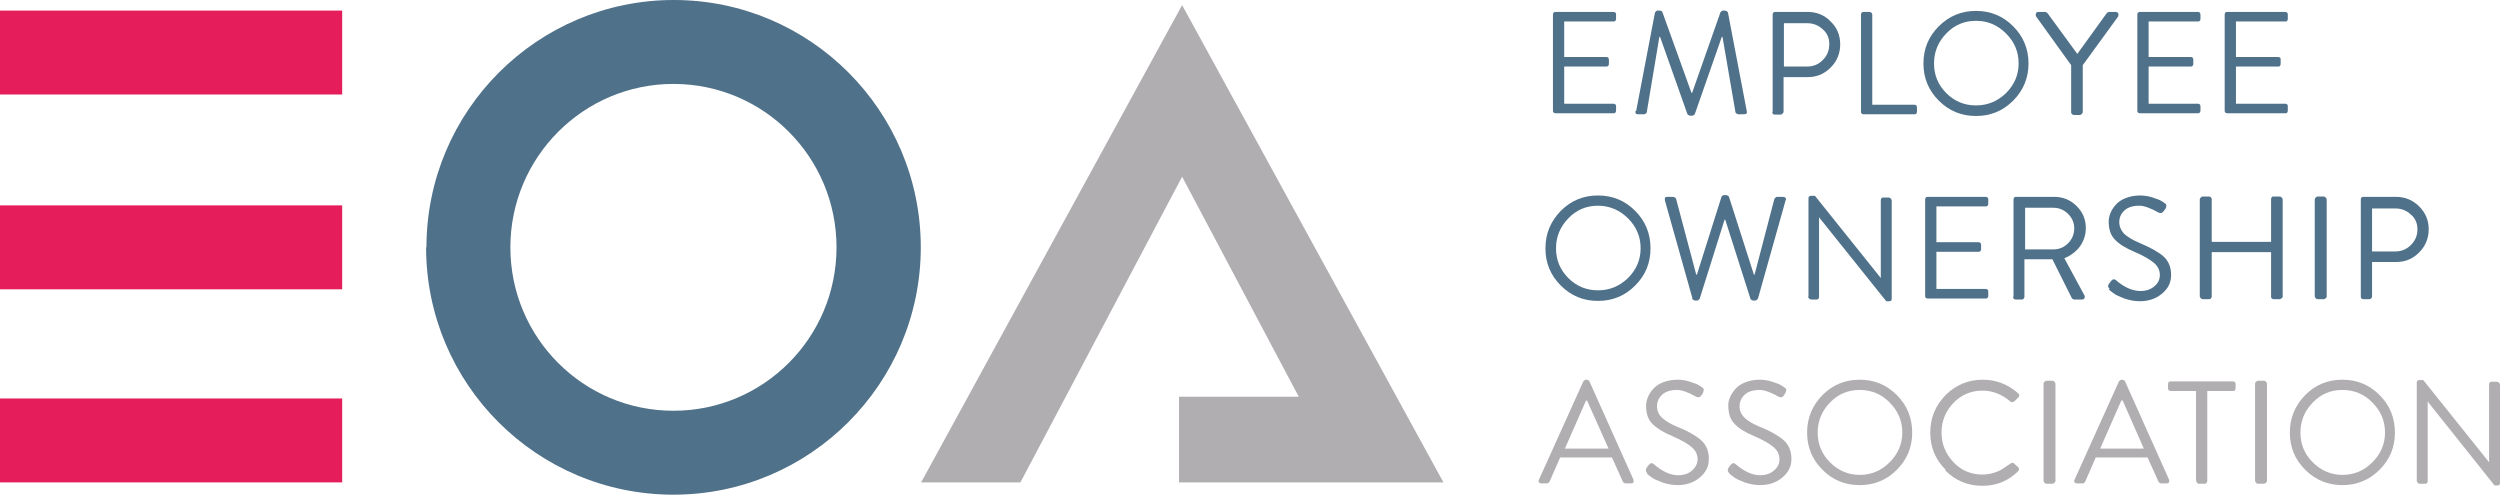 <svg viewBox="0 0 73.28 14.51" xmlns="http://www.w3.org/2000/svg" xmlns:xlink="http://www.w3.org/1999/xlink"><clipPath id="a"><path d="m0 0h73.28v14.51h-73.28z"/></clipPath><g clip-path="url(#a)"><path d="m45.52 3.27v-2.84s0-.04.02-.06.03-.02.06-.02h1.69s.04 0 .06.02.02.03.02.06v.12s0 .04-.02.06-.03.02-.06.02h-1.44v1.04h1.23s.04 0 .06.02c.01.01.02.03.02.06v.12s0 .04-.02.06-.04.02-.06.02h-1.23v1.09h1.44s.04 0 .06.02.02.03.02.06v.12s0 .04-.02.06-.03.02-.06.02h-1.69s-.04 0-.06-.02-.02-.03-.02-.06" fill="#4f718a"/><path d="m47.96 3.25.55-2.88s.03-.06.08-.06h.07s.06.01.07.05l.85 2.36h.02l.83-2.36s.04-.05.07-.05h.07s.07.02.08.06l.55 2.88c.02.07-.01.1-.08.1h-.17s-.07-.02-.08-.06l-.38-2.21h-.02l-.79 2.26s-.03.05-.07.05h-.08s-.06-.02-.07-.05l-.8-2.26h-.02l-.37 2.21s-.01.03-.03.04c-.01.01-.03.02-.05.02h-.17c-.07 0-.09-.03-.08-.1" fill="#4f718a"/><path d="m52.29 1.95h.68c.18 0 .33-.06.46-.19s.19-.28.19-.47c0-.17-.06-.32-.19-.43-.13-.12-.28-.18-.46-.18h-.68zm-.33 1.32v-2.84s0-.04.02-.06.03-.02.06-.02h.95c.26 0 .49.09.67.28.19.18.28.41.28.67s-.09.49-.28.68-.41.28-.67.28h-.71v1.01s0 .04-.03.06c-.02.02-.04.03-.06.03h-.16s-.04 0-.06-.02-.02-.03-.02-.06" fill="#4f718a"/><path d="m54.55 3.27v-2.84s0-.04.02-.06.03-.02.06-.02h.17s.04 0 .06.03c.02.02.02.04.02.06v2.63h1.23s.04 0 .06.02c.01.02.02.03.02.06v.12s0 .04-.02.06-.03.02-.06.02h-1.48s-.04 0-.06-.02-.02-.03-.02-.06" fill="#4f718a"/><path d="m57.05.98c-.24.25-.36.54-.36.88s.12.63.36.87.53.36.87.36.63-.12.88-.36c.24-.24.37-.53.37-.87s-.12-.63-.37-.88-.54-.37-.88-.37-.63.12-.87.37m-.22 1.97c-.3-.3-.45-.66-.45-1.09s.15-.79.45-1.09.66-.45 1.09-.45.79.15 1.09.45.45.67.45 1.09-.15.79-.45 1.09-.66.45-1.09.45-.79-.15-1.09-.45" fill="#4f718a"/><path d="m60.71 3.27v-1.36l-1.03-1.43s-.02-.06 0-.09c.01-.03.04-.04.07-.04h.2s.05.01.07.04l.87 1.19.86-1.19s.04-.04.07-.04h.2s.06.01.07.04.01.06 0 .09l-1.04 1.43v1.37s0 .04-.03.06c-.02.02-.03.03-.05.03h-.17s-.04 0-.06-.02-.03-.03-.03-.06" fill="#4f718a"/><path d="m62.65 3.27v-2.84s0-.04.02-.06.03-.02.06-.02h1.69s.04 0 .06.02c.01.02.02.03.02.06v.12s0 .04-.02.06-.03.02-.06.02h-1.44v1.04h1.23s.04 0 .06.02c.01.01.02.03.02.06v.12s0 .04-.02.06-.04.02-.06.02h-1.23v1.09h1.44s.04 0 .06.02c.01.02.02.03.02.06v.12s0 .04-.02.06-.03.02-.06.02h-1.69s-.04 0-.06-.02-.02-.03-.02-.06" fill="#4f718a"/><path d="m65.21 3.27v-2.84s0-.04.02-.06c.01-.02.03-.02.06-.02h1.69s.04 0 .06.02.02.03.02.06v.12s0 .04-.02.06c-.01.02-.03.02-.06.02h-1.44v1.04h1.23s.04 0 .06.02c.02.01.02.03.02.06v.12s0 .04-.02.06c-.01.02-.03.02-.06.02h-1.23v1.09h1.44s.04 0 .06.02.02.03.02.06v.12s0 .04-.02.06c-.01.02-.03.02-.06.02h-1.69s-.04 0-.06-.02-.02-.03-.02-.06" fill="#4f718a"/><g fill="#b0aeb0"><path d="m45.86 13.15h1.29l-.63-1.41h-.03l-.62 1.41zm-.68 1.02s-.06-.01-.07-.03-.02-.05 0-.08l1.3-2.88s.04-.05.07-.05h.04s.06.02.07.05l1.29 2.88s.01.05 0 .08c-.01.02-.04.03-.07.03h-.17s-.06-.02-.07-.05l-.32-.71h-1.52l-.31.71s-.04.05-.07.05z"/><path d="m48.29 13.87c-.05-.04-.06-.09-.03-.15 0 0 .02-.02.03-.04s.02-.03.03-.04c.05-.07.1-.08.15-.04.25.22.49.33.72.33.17 0 .31-.05.41-.14s.16-.2.16-.33c0-.14-.06-.26-.18-.36s-.31-.21-.57-.32-.45-.23-.58-.36c-.12-.12-.18-.3-.18-.53 0-.08.02-.16.05-.24s.08-.16.15-.24.16-.15.29-.2c.12-.05.27-.08.43-.08.13 0 .25.02.37.06s.21.07.27.11l.09.06s.03.02.04.05c0 .02 0 .05-.02.1 0 0-.01.02-.02.04s-.02.03-.03.04c-.04.06-.09.07-.15.04-.23-.13-.42-.2-.56-.2-.2 0-.35.05-.45.15s-.14.21-.14.32c0 .14.05.25.14.34.1.09.24.18.43.26.33.13.57.27.72.4s.23.32.23.55-.09.4-.27.55-.4.22-.65.22c-.15 0-.3-.03-.45-.08-.15-.06-.25-.1-.31-.15-.06-.04-.11-.08-.15-.12"/><path d="m50.69 13.87c-.05-.04-.06-.09-.03-.15 0 0 .02-.02.03-.04s.02-.03.03-.04c.05-.07.1-.08.15-.04.25.22.5.33.72.33.17 0 .31-.05.41-.14.11-.09.16-.2.16-.33 0-.14-.06-.26-.18-.36s-.31-.21-.57-.32-.45-.23-.57-.36c-.12-.12-.18-.3-.18-.53 0-.08.01-.16.05-.24.03-.08.08-.16.15-.24s.16-.15.29-.2c.12-.05.27-.08.43-.08.12 0 .25.02.37.06s.21.07.27.11l.09.06s.03.02.05.05c0 .02 0 .05-.02.1 0 0-.01.02-.03.04 0 .02-.02.03-.02.04-.04.06-.09.07-.15.04-.23-.13-.42-.2-.56-.2-.2 0-.35.05-.45.15s-.14.21-.14.32c0 .14.05.25.14.34s.24.18.43.26c.33.13.57.27.72.4s.23.32.23.55-.09.4-.27.55-.4.22-.65.22c-.15 0-.3-.03-.45-.08-.15-.06-.25-.1-.31-.15-.06-.04-.11-.08-.15-.12"/><path d="m53.64 11.8c-.24.25-.36.54-.36.88s.12.63.36.87.53.37.87.37.63-.12.88-.37c.24-.24.37-.53.37-.87s-.12-.63-.37-.88c-.24-.25-.54-.37-.88-.37s-.63.12-.87.37m-.22 1.97c-.3-.3-.45-.66-.45-1.09s.15-.79.45-1.1c.3-.3.66-.45 1.09-.45s.79.15 1.09.45.45.67.45 1.1-.15.79-.45 1.09-.66.45-1.09.45-.79-.15-1.09-.45"/><path d="m57.03 13.77c-.3-.3-.45-.66-.45-1.09s.15-.79.45-1.1c.3-.3.67-.45 1.09-.45.38 0 .73.13 1.04.4.04.04.04.08 0 .12l-.12.12s-.07.04-.11 0c-.25-.21-.52-.32-.82-.32-.33 0-.62.12-.85.36s-.35.53-.35.87.12.62.35.87c.23.24.51.36.85.36.12 0 .23-.02.33-.05s.19-.07.25-.11.14-.09.24-.16c.04-.03.07-.03.1-.01l.13.12s.03.03.02.06c0 .02-.01.04-.03.06-.29.28-.63.42-1.04.42-.43 0-.79-.15-1.09-.45"/><path d="m59.9 14.09v-2.84s0-.04.03-.06c.02-.02.04-.03.06-.03h.17s.04 0 .06.03c.02.02.03.04.03.06v2.84s0 .04-.03.06c-.02.02-.04.03-.06.03h-.17s-.04 0-.06-.03c-.02-.02-.03-.04-.03-.06"/><path d="m61.56 13.15h1.28l-.62-1.41h-.04zm-.68 1.02s-.06-.01-.07-.03-.02-.05 0-.08l1.3-2.88s.04-.05.07-.05h.04s.06.02.07.05l1.29 2.88s.01.05 0 .08c-.02.02-.04.03-.07.03h-.17s-.06-.02-.07-.05l-.32-.71h-1.52l-.31.71s-.03.05-.07.05z"/><path d="m64.37 14.09v-2.63h-.74s-.04 0-.06-.02-.02-.03-.02-.06v-.12s0-.04.02-.06.03-.02.06-.02h1.82s.04 0 .06.02.02.04.02.06v.12s0 .04-.02.06c-.01.02-.03.02-.06.02h-.75v2.63s0 .04-.02.06c-.01.02-.04.03-.06.03h-.16s-.04 0-.06-.03c-.02-.02-.02-.04-.02-.06"/><path d="m66.1 14.09v-2.84s0-.04.03-.06c.02-.02.04-.03.06-.03h.17s.04 0 .06.03c.02.02.03.04.03.06v2.84s0 .04-.03.06c-.02.02-.04.03-.06.03h-.17s-.04 0-.06-.03-.03-.04-.03-.06"/><path d="m67.79 11.8c-.24.25-.36.54-.36.88s.12.63.36.87.53.37.87.37.63-.12.88-.37c.24-.24.37-.53.37-.87s-.12-.63-.37-.88c-.24-.25-.54-.37-.88-.37s-.63.12-.87.37m-.22 1.97c-.3-.3-.45-.66-.45-1.09s.15-.79.45-1.1c.3-.3.66-.45 1.09-.45s.79.15 1.09.45.45.67.45 1.1-.15.79-.45 1.09-.67.45-1.09.45-.79-.15-1.09-.45"/><path d="m70.84 14.09v-2.88s0-.04.02-.05c.01-.01.03-.02.06-.02h.11l1.93 2.41v-2.28s0-.04.02-.06c.01-.02.03-.02.06-.02h.15s.04 0 .06.03c.02.02.03.04.03.06v2.88s0 .04-.02.05c-.01.02-.03.02-.06.02h-.08l-1.96-2.46v2.33s0 .04-.02.06c-.01.02-.04.02-.06.02h-.15s-.04 0-.06-.03c-.02-.02-.03-.04-.03-.06"/></g><path d="m45.97 6.4c-.24.25-.36.54-.36.88s.12.63.36.87.53.36.87.36.63-.12.88-.36c.24-.24.37-.53.37-.87s-.12-.63-.37-.88c-.24-.24-.54-.37-.88-.37s-.63.12-.87.37m-.22 1.97c-.3-.3-.45-.66-.45-1.09s.15-.79.45-1.1c.3-.3.66-.45 1.09-.45s.79.15 1.09.45.45.67.45 1.1-.15.79-.45 1.09-.66.45-1.09.45-.79-.15-1.09-.45" fill="#4f718a"/><path d="m49.61 8.75-.81-2.88s0-.05 0-.07c.01-.02.04-.03.07-.03h.18s.07.02.08.06l.59 2.22h.02l.72-2.28s.03-.05.07-.05h.08s.06.02.07.05l.73 2.28h.02l.58-2.22s.04-.06.08-.06h.18s.05.01.07.03c.01.02.02.04 0 .07l-.81 2.88s-.04.06-.08.06h-.07s-.06-.02-.07-.05l-.74-2.32h-.02l-.73 2.32s-.04.05-.07.05h-.07s-.07-.02-.08-.06" fill="#4f718a"/><path d="m53.01 8.69v-2.88s0-.04.02-.05c.02-.02.03-.02.06-.02h.11l1.93 2.41v-2.28s0-.04.02-.06c.01-.02.03-.02.06-.02h.15s.04 0 .06.03c.02.02.03.04.03.06v2.88s0 .04-.02.05c-.01.02-.03.02-.06.02h-.08l-1.97-2.46v2.33s0 .04-.02.06-.03.02-.06.02h-.15s-.04 0-.06-.03c-.02-.02-.03-.03-.03-.05" fill="#4f718a"/><path d="m56.43 8.69v-2.84s0-.04.02-.06.04-.02.06-.02h1.69s.04 0 .06.02.02.03.02.06v.12s0 .04-.02.06-.03.02-.06.02h-1.44v1.05h1.23s.04 0 .06.02c.01.01.02.03.02.06v.12s0 .04-.02.06-.03.02-.06.02h-1.23v1.09h1.44s.04 0 .06.02.02.04.02.06v.12s0 .04-.02.06-.03.02-.06.02h-1.69s-.04 0-.06-.02-.02-.03-.02-.06" fill="#4f718a"/><path d="m59.36 7.31h.83c.17 0 .31-.06.43-.18s.18-.27.18-.44c0-.16-.06-.3-.18-.42s-.27-.18-.43-.18h-.83v1.23zm-.34 1.38v-2.84s0-.04.02-.06.03-.02.06-.02h1.11c.26 0 .48.09.66.27s.27.39.27.65c0 .19-.06.37-.17.53-.12.16-.27.27-.46.35l.59 1.09s.02.06 0 .08c-.02.03-.04.04-.08.04h-.22s-.05-.01-.07-.04l-.57-1.14h-.82v1.09s0 .04-.02.06c-.01.02-.03.03-.06.03h-.17s-.04 0-.06-.02-.02-.03-.02-.06" fill="#4f718a"/><path d="m61.84 8.47c-.05-.04-.06-.09-.03-.14 0 0 .02-.02.03-.04s.03-.03.03-.04c.05-.07.1-.08.15-.04.25.22.5.32.72.32.17 0 .31-.05.41-.14.11-.09.16-.2.16-.33 0-.14-.06-.26-.18-.36s-.31-.21-.57-.32-.45-.23-.57-.36c-.12-.12-.18-.3-.18-.53 0-.08.02-.16.05-.24s.08-.16.15-.24.16-.15.29-.2c.12-.05.27-.08.43-.08.13 0 .25.02.37.06s.21.07.27.11l.09.06s.03.02.04.05c0 .02 0 .06-.02.1 0 0-.01.02-.03.04-.01.02-.02.03-.03.04-.04.06-.09.07-.15.04-.23-.13-.42-.2-.56-.2-.2 0-.35.05-.45.15s-.14.21-.14.32c0 .14.05.25.14.35.1.09.24.18.43.26.33.14.57.27.72.4s.23.32.23.55-.09.4-.27.55-.4.22-.65.22c-.15 0-.3-.03-.45-.08-.15-.06-.25-.1-.31-.15-.06-.04-.11-.08-.15-.12" fill="#4f718a"/><path d="m64.48 8.69v-2.84s0-.04.03-.06c.02-.02.03-.03.06-.03h.17s.04 0 .06.02.03.03.03.06v1.25h1.74v-1.25s0-.04.02-.06c.01-.02.03-.02.06-.02h.17s.04 0 .06.03c.02.02.03.04.03.06v2.84s0 .04-.03.05c-.02.02-.04.03-.06.03h-.17s-.04 0-.06-.02-.02-.03-.02-.06v-1.3h-1.74v1.3s0 .04-.03.06c-.01.02-.03.02-.06.02h-.17s-.04 0-.06-.03c-.02-.02-.03-.03-.03-.05" fill="#4f718a"/><path d="m67.85 8.69v-2.84s0-.04.03-.06.03-.03.06-.03h.17s.04 0 .06.03.03.04.03.06v2.84s0 .04-.03.05c-.02.02-.03.03-.06.03h-.17s-.04 0-.06-.03c-.02-.02-.03-.03-.03-.05" fill="#4f718a"/><path d="m69.53 7.37h.68c.18 0 .33-.06.46-.19s.19-.28.19-.46c0-.17-.06-.32-.19-.43-.13-.12-.28-.18-.46-.18h-.68v1.27zm-.33 1.32v-2.84s0-.04.02-.06.03-.02.06-.02h.95c.26 0 .49.09.68.28s.28.41.28.67-.09.49-.28.68-.41.28-.67.28h-.71v1.01s0 .04-.03.06c-.02.02-.04.02-.06.02h-.16s-.04 0-.06-.02-.02-.03-.02-.06" fill="#4f718a"/><path d="m14.96 7.25c0-2.64 2.14-4.79 4.78-4.79s4.78 2.14 4.78 4.79-2.14 4.79-4.78 4.79-4.78-2.14-4.78-4.79m-2.47 0c0 4.01 3.25 7.25 7.25 7.25s7.25-3.25 7.25-7.25-3.24-7.25-7.24-7.25-7.25 3.25-7.25 7.25" fill="#4f718a"/></g><g fill="#e51d5a"><path d="m0 11.68h10.03v2.46h-10.03z"/><path d="m0 6.02h10.03v2.46h-10.03z"/><path d="m0 .31h10.03v2.46h-10.03z"/></g><path d="m27 14.14h2.91l4.74-8.96 3.42 6.45h-3.51v2.51h4.84.8 2.11l-7.66-13.99z" fill="#b0aeb0"/></svg>